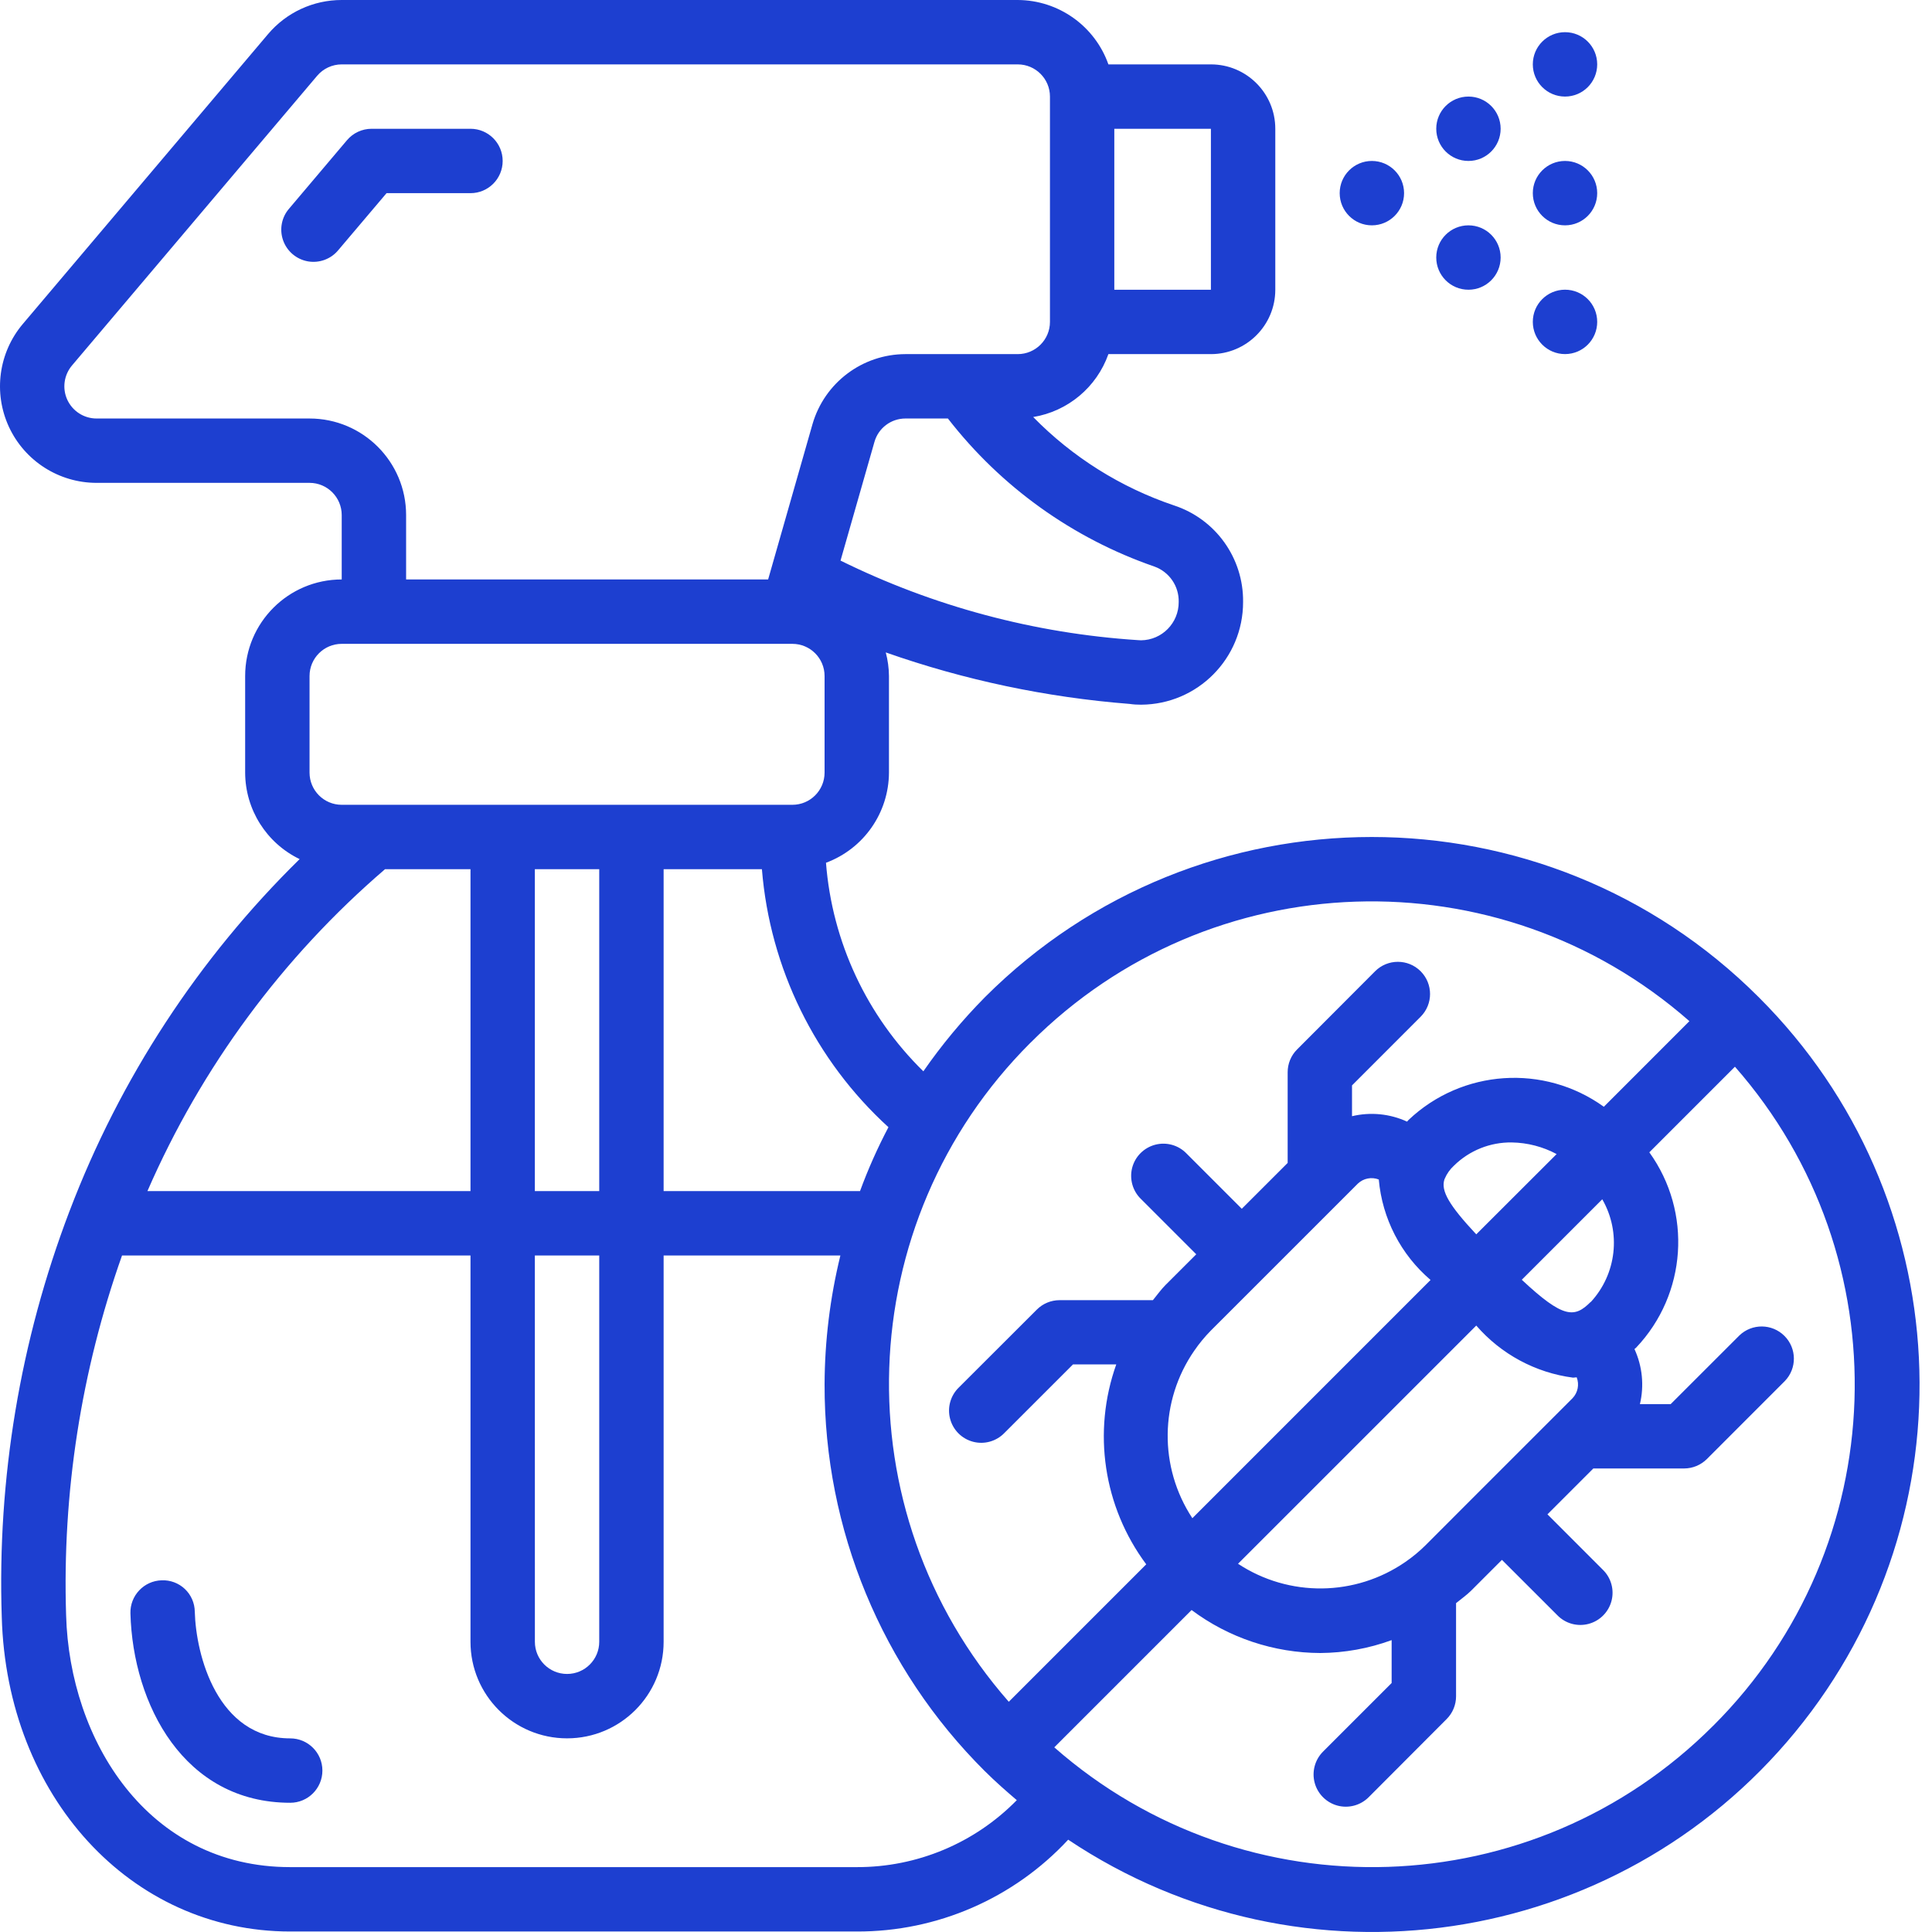 <svg width="55" height="55" viewBox="0 0 55 55" fill="none" xmlns="http://www.w3.org/2000/svg">
<g clip-path="url(#clip0_61_61)">
<path fill-rule="evenodd" clip-rule="evenodd" d="M14.31 4.582C14.31 4.076 13.9 3.666 13.394 3.666H10.579C10.309 3.666 10.053 3.785 9.879 3.99L8.238 5.93C8.017 6.178 7.949 6.527 8.059 6.841C8.169 7.154 8.44 7.384 8.768 7.441C9.095 7.497 9.428 7.372 9.636 7.114L11.004 5.499H13.394C13.9 5.499 14.31 5.089 14.31 4.582Z" fill="#1D3FD0"/>
<path fill-rule="evenodd" clip-rule="evenodd" d="M8.262 49.488C6.191 49.488 5.578 47.127 5.545 45.88C5.542 45.636 5.44 45.403 5.263 45.235C5.085 45.067 4.847 44.978 4.603 44.988C4.098 45.002 3.699 45.423 3.713 45.929C3.784 48.526 5.238 51.321 8.262 51.321C8.768 51.321 9.178 50.91 9.178 50.404C9.178 49.898 8.768 49.488 8.262 49.488Z" fill="#1D3FD0"/>
<path d="M50.07 28.39L50.064 28.385C43.979 22.306 34.119 22.309 28.037 28.39C27.394 29.041 26.808 29.746 26.286 30.498C24.674 28.92 23.689 26.81 23.514 24.561C24.588 24.162 25.302 23.14 25.307 21.994V19.245C25.305 19.018 25.274 18.792 25.216 18.573C27.456 19.361 29.789 19.853 32.157 20.039C32.265 20.055 32.375 20.062 32.485 20.061C34.093 20.053 35.391 18.745 35.388 17.137C35.403 15.89 34.607 14.777 33.421 14.388C31.906 13.877 30.532 13.015 29.413 11.872C30.4 11.71 31.22 11.024 31.554 10.081H34.472C35.484 10.081 36.305 9.26 36.305 8.248V3.666C36.305 2.653 35.484 1.833 34.472 1.833H31.554C31.167 0.738 30.134 0.005 28.973 2.42201e-06H9.728C8.919 -0.001 8.151 0.355 7.629 0.973L0.651 9.221C-0.041 10.038 -0.195 11.183 0.255 12.154C0.706 13.125 1.679 13.746 2.749 13.746H8.812C9.318 13.746 9.728 14.157 9.728 14.663V16.496C8.21 16.496 6.979 17.727 6.979 19.245V21.994C6.982 23.044 7.584 24.001 8.53 24.457C5.652 27.282 3.419 30.697 1.984 34.466L1.974 34.491C0.573 38.172 -0.08 42.094 0.05 46.031C0.191 51.137 3.721 54.986 8.262 54.986H24.391C26.674 54.993 28.856 54.046 30.409 52.372C37.073 56.826 46.029 55.497 51.112 49.3C56.195 43.103 55.747 34.061 50.076 28.397L50.07 28.39ZM29.334 29.687C34.446 24.566 42.657 24.296 48.094 29.07L45.658 31.507C43.955 30.282 41.622 30.439 40.099 31.882C40.082 31.898 40.072 31.914 40.056 31.93C39.566 31.705 39.014 31.651 38.489 31.776V30.899L40.442 28.945C40.8 28.587 40.8 28.007 40.442 27.649C40.084 27.291 39.503 27.292 39.146 27.65L36.925 29.876C36.753 30.047 36.657 30.281 36.657 30.524V33.106L35.351 34.411L33.777 32.837C33.547 32.599 33.206 32.504 32.886 32.588C32.566 32.672 32.315 32.922 32.231 33.242C32.148 33.562 32.243 33.903 32.481 34.133L34.055 35.707L33.176 36.585C33.05 36.711 32.94 36.869 32.821 37.013H30.165C29.922 37.013 29.689 37.109 29.517 37.281L27.297 39.498C27.059 39.728 26.963 40.069 27.047 40.389C27.131 40.71 27.381 40.96 27.702 41.044C28.022 41.128 28.363 41.032 28.593 40.794L30.547 38.841H31.778C31.093 40.762 31.413 42.898 32.631 44.533L28.718 48.446C23.943 43.009 24.213 34.798 29.334 29.686L29.334 29.687ZM44.768 39.803L44.332 40.239L42.111 42.459L40.583 43.989C40.407 44.164 40.215 44.323 40.01 44.464C38.581 45.452 36.695 45.473 35.244 44.517L42.026 37.736C42.733 38.551 43.713 39.079 44.782 39.219C44.816 39.219 44.851 39.21 44.885 39.209C44.964 39.413 44.919 39.644 44.768 39.803ZM34 38.449C34.14 38.245 34.298 38.054 34.472 37.877L35.998 36.352L38.218 34.132L38.654 33.696C38.813 33.544 39.046 33.498 39.251 33.578C39.349 34.688 39.878 35.715 40.725 36.438L33.944 43.22C32.987 41.767 33.009 39.879 34 38.449ZM42.026 35.139C41.247 34.306 41.018 33.901 41.118 33.581L41.129 33.554C41.189 33.412 41.28 33.285 41.394 33.181C41.832 32.751 42.424 32.514 43.038 32.523C43.484 32.53 43.922 32.644 44.314 32.854L42.026 35.139ZM45.283 37.063C44.825 37.522 44.509 37.543 43.322 36.432L45.613 34.141C46.155 35.083 46.023 36.267 45.286 37.066L45.283 37.063ZM25.293 32.087C24.983 32.676 24.712 33.284 24.483 33.908H18.892V24.744H21.69C21.918 27.56 23.205 30.186 25.293 32.09L25.293 32.087ZM15.226 35.741H17.059V46.738C17.059 47.244 16.649 47.654 16.143 47.654C15.637 47.654 15.227 47.244 15.227 46.738L15.226 35.741ZM15.226 33.908V24.744H17.059V33.908H15.226ZM32.865 16.129C33.288 16.282 33.566 16.688 33.555 17.137C33.559 17.734 33.08 18.222 32.483 18.228L32.391 18.223C29.449 18.032 26.573 17.263 23.928 15.959L24.894 12.579C25.006 12.186 25.365 11.915 25.774 11.914H26.985C28.494 13.86 30.537 15.325 32.865 16.129ZM34.472 8.248H31.722V3.666H34.472V8.248ZM8.812 11.914H2.749C2.392 11.914 2.068 11.707 1.917 11.383C1.767 11.059 1.819 10.678 2.049 10.405L9.029 2.157C9.203 1.952 9.458 1.833 9.728 1.833H28.973C29.479 1.833 29.89 2.243 29.89 2.749V9.164C29.89 9.67 29.479 10.081 28.973 10.081H25.774C24.547 10.085 23.471 10.897 23.13 12.075L21.867 16.496H11.561V14.663C11.561 13.145 10.33 11.914 8.812 11.914ZM8.812 19.245C8.812 18.739 9.222 18.329 9.728 18.329H22.558C23.064 18.329 23.474 18.739 23.474 19.245V21.994C23.474 22.501 23.064 22.911 22.558 22.911H9.728C9.222 22.911 8.812 22.5 8.812 21.994V19.245ZM10.961 24.744H13.394V33.908H4.197C5.732 30.382 8.044 27.249 10.961 24.744ZM24.391 53.153H8.262C4.204 53.153 1.98 49.545 1.882 45.98C1.77 42.498 2.31 39.025 3.474 35.741H13.394V46.738C13.394 48.257 14.625 49.487 16.143 49.487C17.661 49.487 18.892 48.257 18.892 46.738V35.741H23.924C23.63 36.941 23.479 38.171 23.474 39.407C23.464 43.538 25.104 47.502 28.032 50.417L28.037 50.423L28.044 50.428C28.333 50.717 28.639 50.984 28.946 51.247C27.747 52.471 26.104 53.158 24.391 53.153ZM48.773 49.126C43.661 54.248 35.451 54.518 30.013 49.743L33.922 45.834C34.98 46.625 36.266 47.054 37.587 47.058C38.28 47.053 38.966 46.929 39.617 46.691V47.912L37.663 49.866C37.432 50.098 37.341 50.436 37.426 50.753C37.511 51.069 37.759 51.317 38.076 51.402C38.392 51.486 38.73 51.396 38.962 51.164L41.183 48.938C41.355 48.766 41.451 48.533 41.451 48.29V45.638C41.595 45.52 41.753 45.409 41.879 45.284L42.757 44.406L44.331 45.979C44.561 46.218 44.901 46.313 45.222 46.229C45.542 46.145 45.792 45.895 45.876 45.575C45.96 45.255 45.865 44.914 45.626 44.684L44.053 43.11L45.359 41.804H47.943C48.186 41.804 48.419 41.707 48.591 41.536L50.811 39.315C51.158 38.956 51.153 38.384 50.8 38.031C50.446 37.677 49.874 37.672 49.515 38.019L47.561 39.972H46.685C46.81 39.447 46.755 38.895 46.53 38.405C46.546 38.389 46.562 38.38 46.579 38.363C48.021 36.84 48.178 34.507 46.953 32.804L49.39 30.367C54.165 35.804 53.895 44.015 48.773 49.127L48.773 49.126Z" fill="#1D3FD0"/>
<path d="M39.054 6.415C39.56 6.415 39.971 6.005 39.971 5.498C39.971 4.992 39.56 4.582 39.054 4.582C38.548 4.582 38.138 4.992 38.138 5.498C38.138 6.005 38.548 6.415 39.054 6.415Z" fill="#1D3FD0"/>
<path d="M41.804 8.248C42.31 8.248 42.72 7.838 42.72 7.331C42.72 6.825 42.31 6.415 41.804 6.415C41.297 6.415 40.887 6.825 40.887 7.331C40.887 7.838 41.297 8.248 41.804 8.248Z" fill="#1D3FD0"/>
<path d="M41.804 4.582C42.31 4.582 42.72 4.172 42.72 3.665C42.72 3.159 42.31 2.749 41.804 2.749C41.297 2.749 40.887 3.159 40.887 3.665C40.887 4.172 41.297 4.582 41.804 4.582Z" fill="#1D3FD0"/>
<path d="M44.553 2.749C45.059 2.749 45.469 2.339 45.469 1.832C45.469 1.326 45.059 0.916 44.553 0.916C44.047 0.916 43.636 1.326 43.636 1.832C43.636 2.339 44.047 2.749 44.553 2.749Z" fill="#1D3FD0"/>
<path d="M44.553 6.415C45.059 6.415 45.469 6.005 45.469 5.498C45.469 4.992 45.059 4.582 44.553 4.582C44.047 4.582 43.636 4.992 43.636 5.498C43.636 6.005 44.047 6.415 44.553 6.415Z" fill="#1D3FD0"/>
<path d="M44.553 10.08C45.059 10.08 45.469 9.67 45.469 9.163C45.469 8.657 45.059 8.247 44.553 8.247C44.047 8.247 43.636 8.657 43.636 9.163C43.636 9.67 44.047 10.08 44.553 10.08Z" fill="#1D3FD0"/>
</g>
<defs>
<clipPath id="clip0_61_61">
<rect width="55" height="55" fill="white"/>
</clipPath>
</defs>
</svg>
